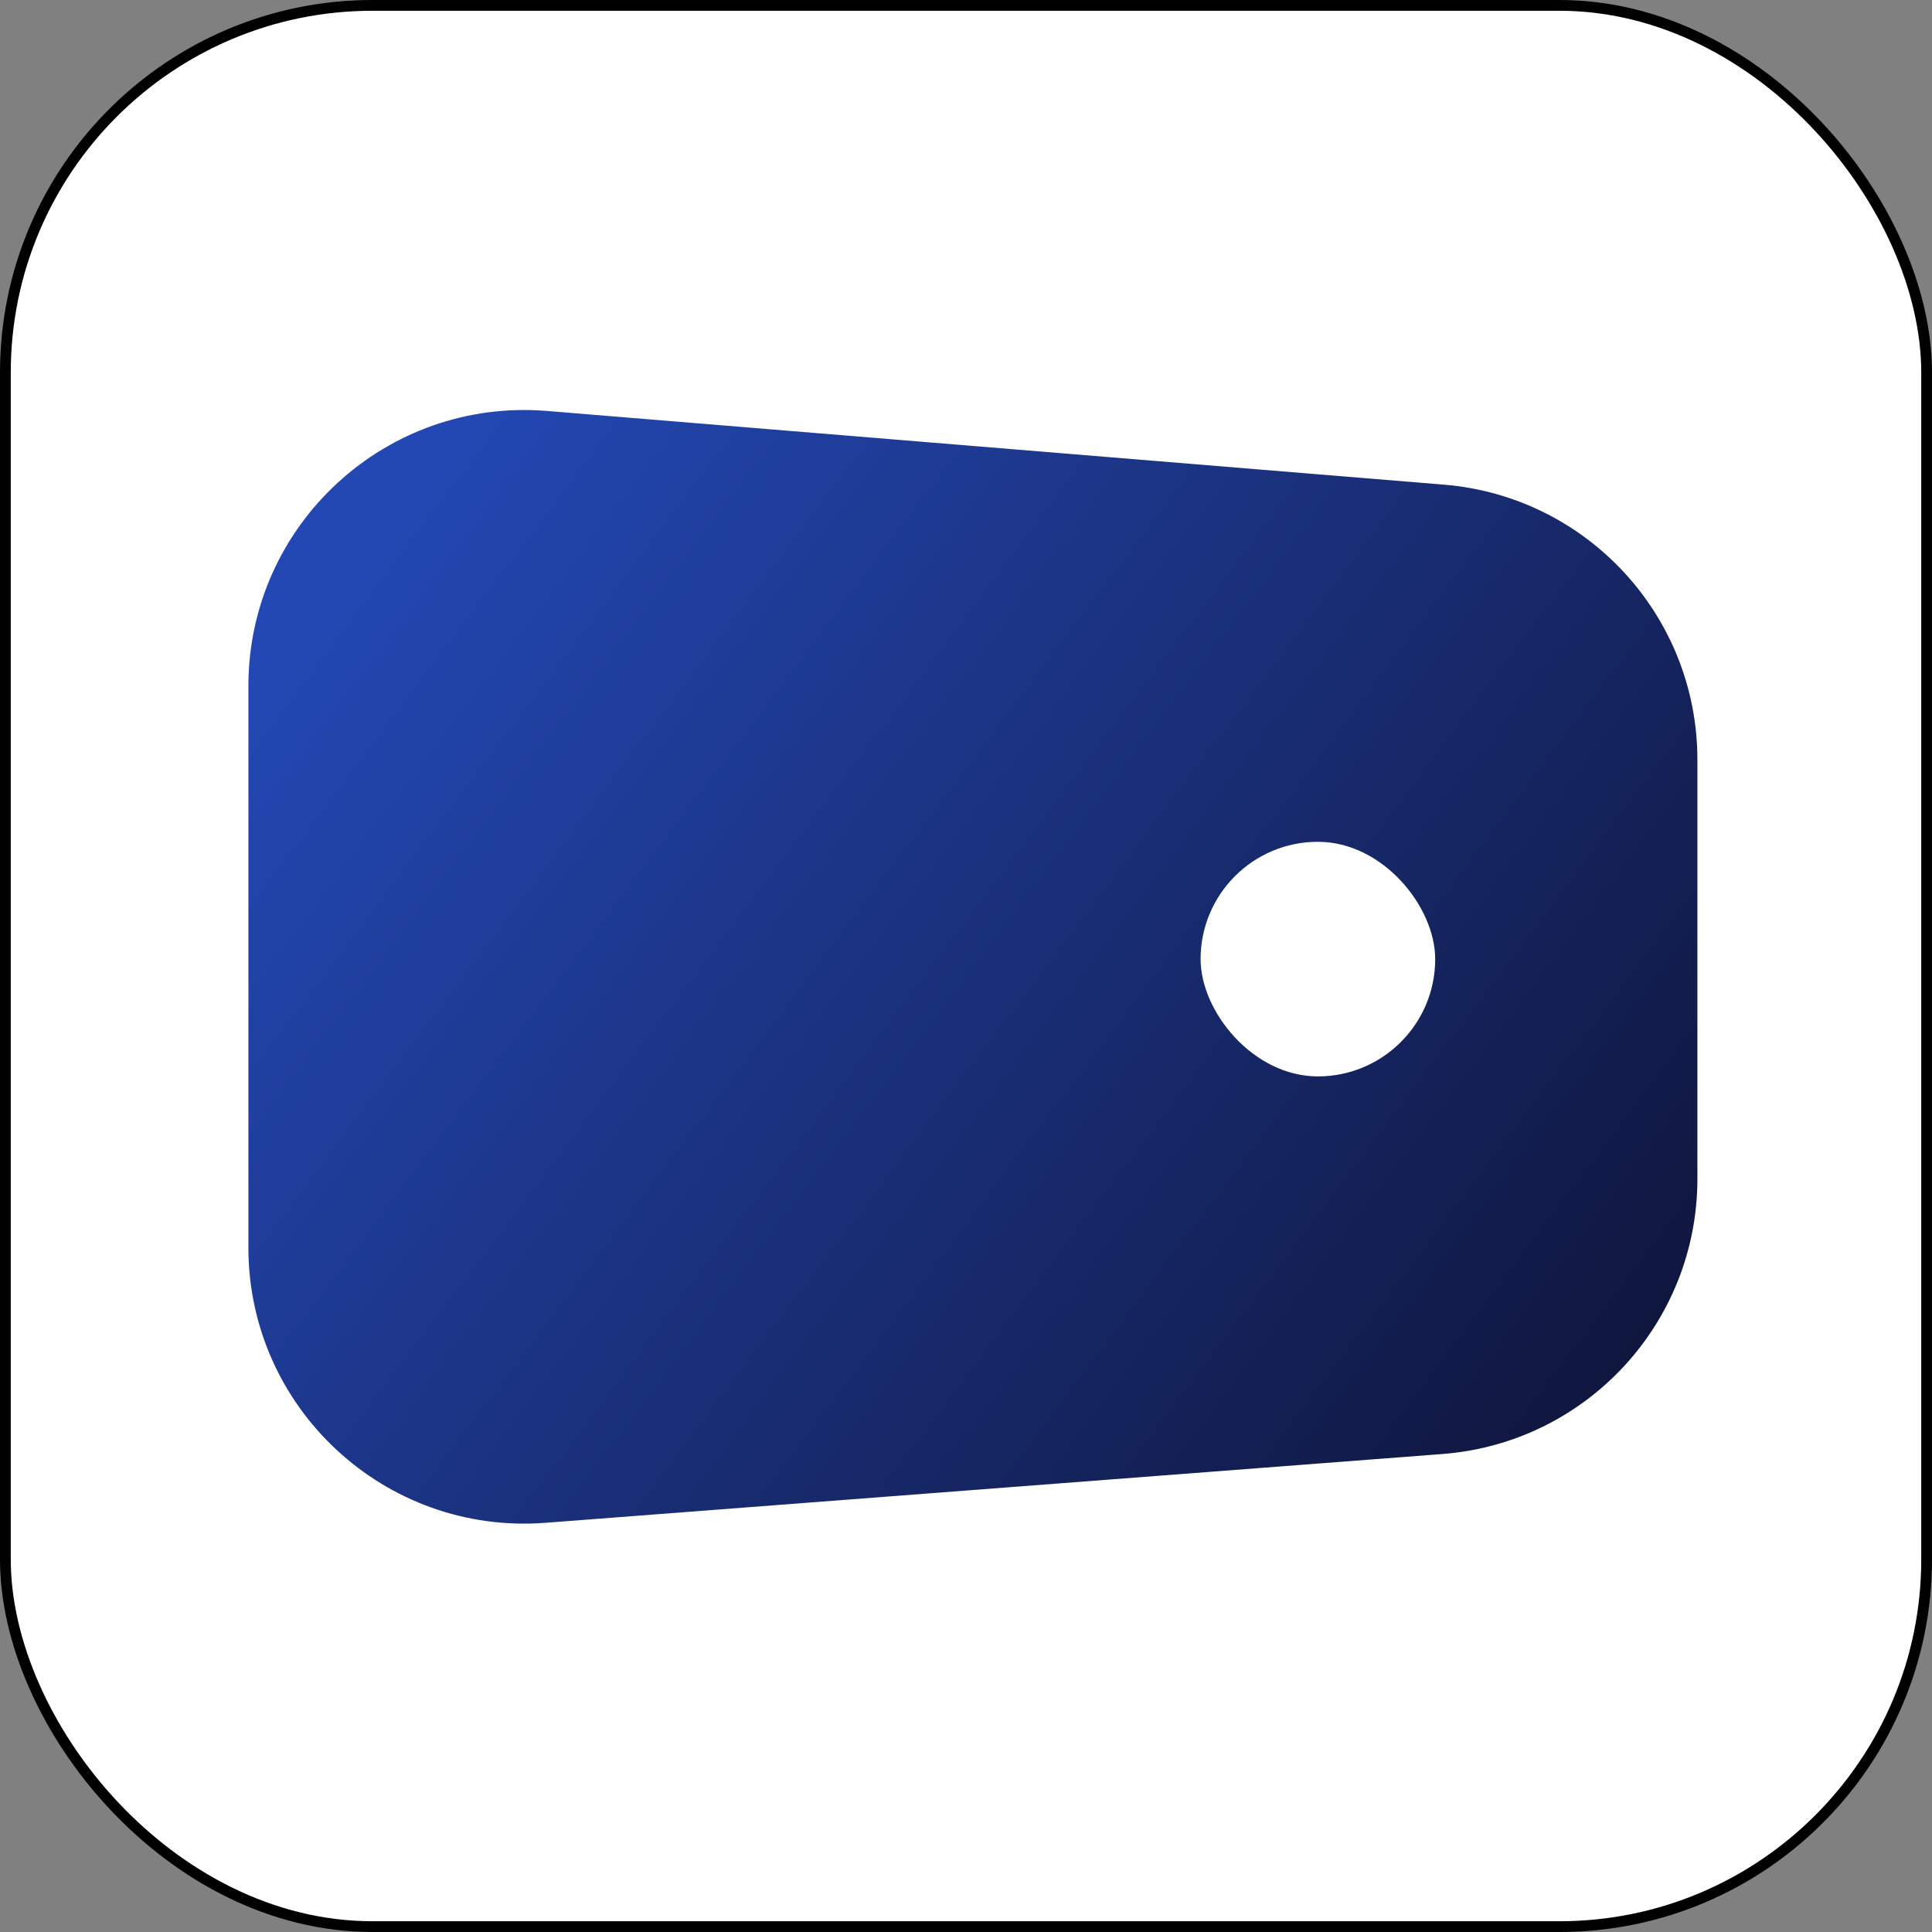 <svg width="140" height="140" viewBox="0 0 140 140" fill="none" xmlns="http://www.w3.org/2000/svg">
<rect x="0" y="0" width="140" height="140" fill="#808080" stroke="none"/>
<rect x="0.39" y="0.39" width="139.22" height="139.22" rx="26.61" fill="white" stroke="black" stroke-width="0.78"/>
<path d="M18 49.711C18 38.02 27.986 28.821 39.638 29.779L104.638 35.121C115.014 35.974 123 44.643 123 55.054V85.421C123 95.873 114.951 104.563 104.53 105.362L39.53 110.348C27.915 111.239 18 102.056 18 90.407V49.711Z" fill="url(#paint0_linear_108_32)"/>
<rect x="87" y="61" width="17" height="17" rx="8.5" fill="white"/>
<defs>
<linearGradient id="paint0_linear_108_32" x1="28.5" y1="35.5" x2="118.5" y2="103.5" gradientUnits="userSpaceOnUse">
<stop stop-color="#2348B4"/>
<stop offset="1" stop-color="#0F153B"/>
</linearGradient>
</defs>
</svg>
